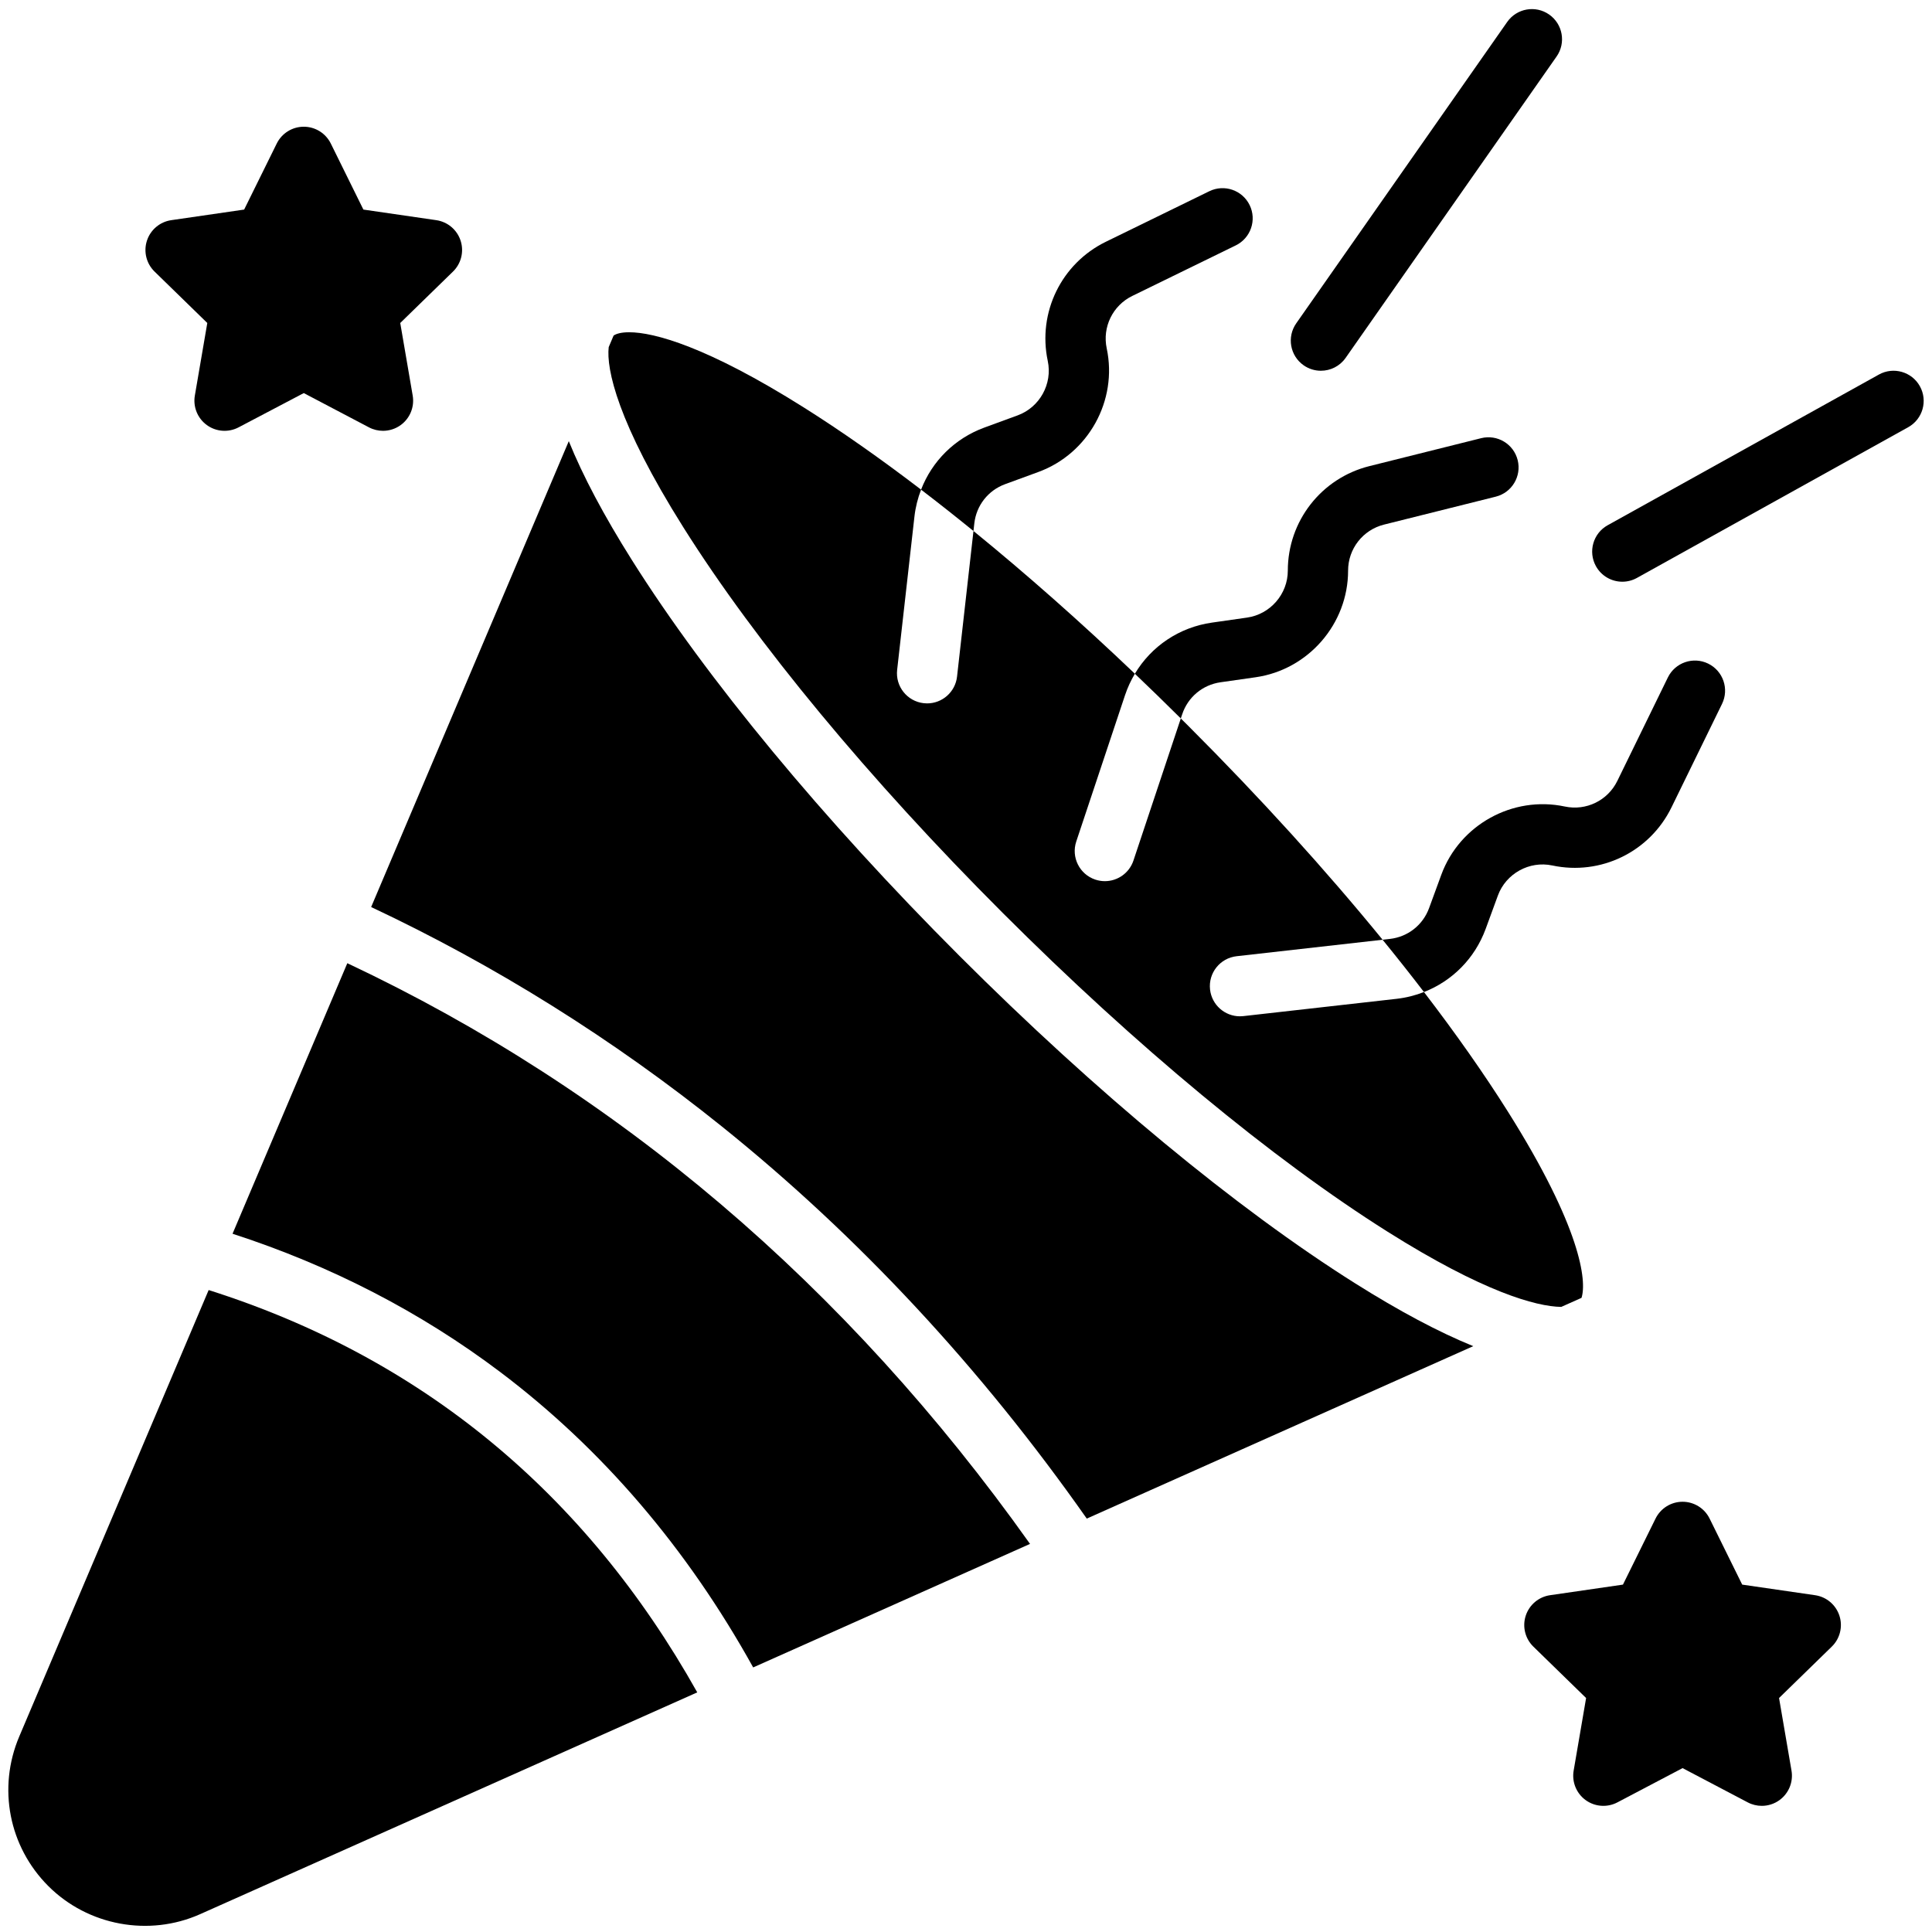 <svg enable-background="new 0 0 512 512" viewBox="0 0 512 512" xmlns="http://www.w3.org/2000/svg"><g id="_x35_0_x5F_Confetti"><g id="XMLID_45_"><path id="XMLID_57_" d="m254.259 253.311c-36.141-36.14-66.966-73.391-86.799-104.89-7.438-11.812-13.007-22.319-16.724-31.51l-52.379 123.463c32.919 15.479 64.163 35.024 92.966 58.169 36.173 29.066 68.664 64.004 96.681 103.899l102.425-45.697c-9.136-3.717-19.568-9.261-31.28-16.635-31.499-19.833-68.75-50.659-104.89-86.799z"/><path id="XMLID_56_" d="m92.043 255.258-30.416 71.694c26.023 8.444 49.859 20.744 70.945 36.654 26.968 20.349 49.485 46.661 67.028 78.278l73.369-32.734c-48.663-68.494-109.457-120.214-180.926-153.892z"/><path id="XMLID_55_" d="m265.685 241.885c35.313 35.314 71.564 65.341 102.074 84.551 25.273 15.912 39.302 19.811 45.984 19.908l5.374-2.398c1.435-4.446-.11-18.548-19.509-49.358-6.31-10.022-13.794-20.666-22.242-31.69-2.291.894-4.717 1.513-7.247 1.798l-40.613 4.582c-.304.035-.605.052-.905.052-4.01 0-7.466-3.014-7.926-7.093-.495-4.383 2.658-8.337 7.041-8.832l38.686-4.365c-15.032-18.427-32.429-37.611-51.345-56.527-.709-.71-1.42-1.413-2.13-2.118l-12.553 37.658c-1.116 3.347-4.232 5.463-7.576 5.463-.837 0-1.689-.133-2.526-.412-4.186-1.395-6.447-5.918-5.052-10.102l12.924-38.773c.671-2.014 1.554-3.912 2.61-5.68-14.402-13.73-28.809-26.462-42.776-37.829l-4.354 38.593c-.46 4.079-3.917 7.092-7.927 7.092-.299 0-.601-.017-.905-.051-4.383-.495-7.535-4.449-7.041-8.832l4.582-40.612c.281-2.494.889-4.887 1.762-7.149-10.818-8.267-21.265-15.599-31.111-21.799-25.596-16.116-39.666-19.911-46.243-19.911-2.094 0-3.426.384-4.132.878l-1.294 3.051c-.669 5.735 2.254 19.93 19.821 47.831 19.208 30.51 49.235 66.761 84.549 102.074z"/><path id="XMLID_54_" d="m55.295 341.878-50.197 118.321c-5.776 13.616-2.751 29.172 7.707 39.63 10.502 10.503 26.671 13.493 40.239 7.442l131.734-58.774c-29.689-52.94-73.185-88.768-129.483-106.619z"/><path id="XMLID_53_" d="m313.298 189.281c1.515-4.548 5.405-7.793 10.15-8.471l9.299-1.329c13.974-1.996 24.511-14.145 24.511-28.26 0-5.78 3.916-10.796 9.524-12.198l29.606-7.402c4.279-1.07 6.881-5.406 5.811-9.686-1.069-4.278-5.398-6.88-9.685-5.811l-29.607 7.402c-12.732 3.183-21.624 14.572-21.624 27.695 0 6.217-4.642 11.568-10.797 12.447l-9.299 1.329c-8.672 1.238-16.079 6.259-20.436 13.553 4.062 3.872 8.122 7.823 12.173 11.845z"/><path id="XMLID_52_" d="m393.722 246.153 3.233-8.821c2.139-5.838 8.343-9.264 14.42-7.973 12.838 2.731 25.825-3.602 31.586-15.394l13.394-27.421c1.936-3.964.293-8.746-3.672-10.682-3.961-1.934-8.746-.292-10.682 3.671l-13.394 27.421c-2.538 5.195-8.259 7.982-13.912 6.781-13.808-2.936-27.881 4.847-32.739 18.1l-3.233 8.822c-1.649 4.5-5.632 7.63-10.395 8.167l-1.927.217c3.813 4.674 7.47 9.298 10.964 13.857 7.503-2.927 13.489-8.917 16.357-16.745z"/><path id="XMLID_46_" d="m258.205 138.702c.537-4.764 3.667-8.747 8.167-10.396l8.821-3.233c13.254-4.857 21.035-18.932 18.1-32.739-1.202-5.653 1.586-11.374 6.781-13.911l27.421-13.394c3.963-1.936 5.607-6.719 3.671-10.682-1.937-3.964-6.718-5.607-10.683-3.671l-27.42 13.394c-11.793 5.76-18.123 18.748-15.395 31.585 1.293 6.081-2.135 12.281-7.972 14.42l-8.821 3.232c-7.862 2.881-13.868 8.907-16.782 16.455 4.567 3.49 9.2 7.148 13.884 10.959z"/><path id="XMLID_47_" d="m345.478 96.809c1.394.976 2.991 1.444 4.574 1.444 2.518 0 4.997-1.188 6.55-3.407l55.908-79.868c2.53-3.614 1.651-8.594-1.963-11.123-3.613-2.529-8.594-1.652-11.123 1.963l-55.908 79.868c-2.531 3.614-1.651 8.594 1.962 11.123z"/><path id="XMLID_48_" d="m508.79 102.361c-2.142-3.856-7.006-5.245-10.86-3.103l-71.882 39.934c-3.856 2.142-5.245 7.005-3.103 10.861 1.46 2.627 4.183 4.109 6.988 4.109 1.312 0 2.643-.324 3.872-1.007l71.882-39.934c3.856-2.141 5.245-7.004 3.103-10.86z"/><path id="XMLID_49_" d="m481.019 422.746-19.318-2.807-8.639-17.504c-1.345-2.727-4.122-4.453-7.162-4.453s-5.817 1.726-7.162 4.453l-8.639 17.504-19.318 2.807c-3.009.437-5.508 2.545-6.447 5.435-.94 2.892-.156 6.066 2.021 8.188l13.979 13.626-3.3 19.239c-.514 2.996.718 6.025 3.177 7.811 2.459 1.787 5.721 2.022 8.411.608l17.278-9.084 17.278 9.084c1.169.614 2.444.917 3.716.917 1.656 0 3.304-.515 4.695-1.526 2.46-1.786 3.691-4.815 3.177-7.811l-3.3-19.239 13.979-13.626c2.177-2.122 2.961-5.296 2.021-8.188-.939-2.89-3.438-4.998-6.447-5.434z"/><path id="XMLID_51_" d="m54.936 85.595-3.3 19.239c-.514 2.997.718 6.025 3.177 7.812s5.72 2.024 8.411.608l17.278-9.084 17.278 9.084c1.169.614 2.445.917 3.716.917 1.656 0 3.304-.514 4.695-1.525 2.46-1.787 3.691-4.815 3.177-7.812l-3.3-19.239 13.978-13.625c2.177-2.122 2.96-5.296 2.021-8.187s-3.439-4.999-6.447-5.436l-19.317-2.807-8.639-17.505c-1.345-2.726-4.122-4.452-7.162-4.452s-5.817 1.726-7.162 4.452l-8.639 17.505-19.317 2.807c-3.009.437-5.508 2.545-6.447 5.436s-.156 6.065 2.021 8.187z"/></g></g><g id="Layer_1"/></svg>